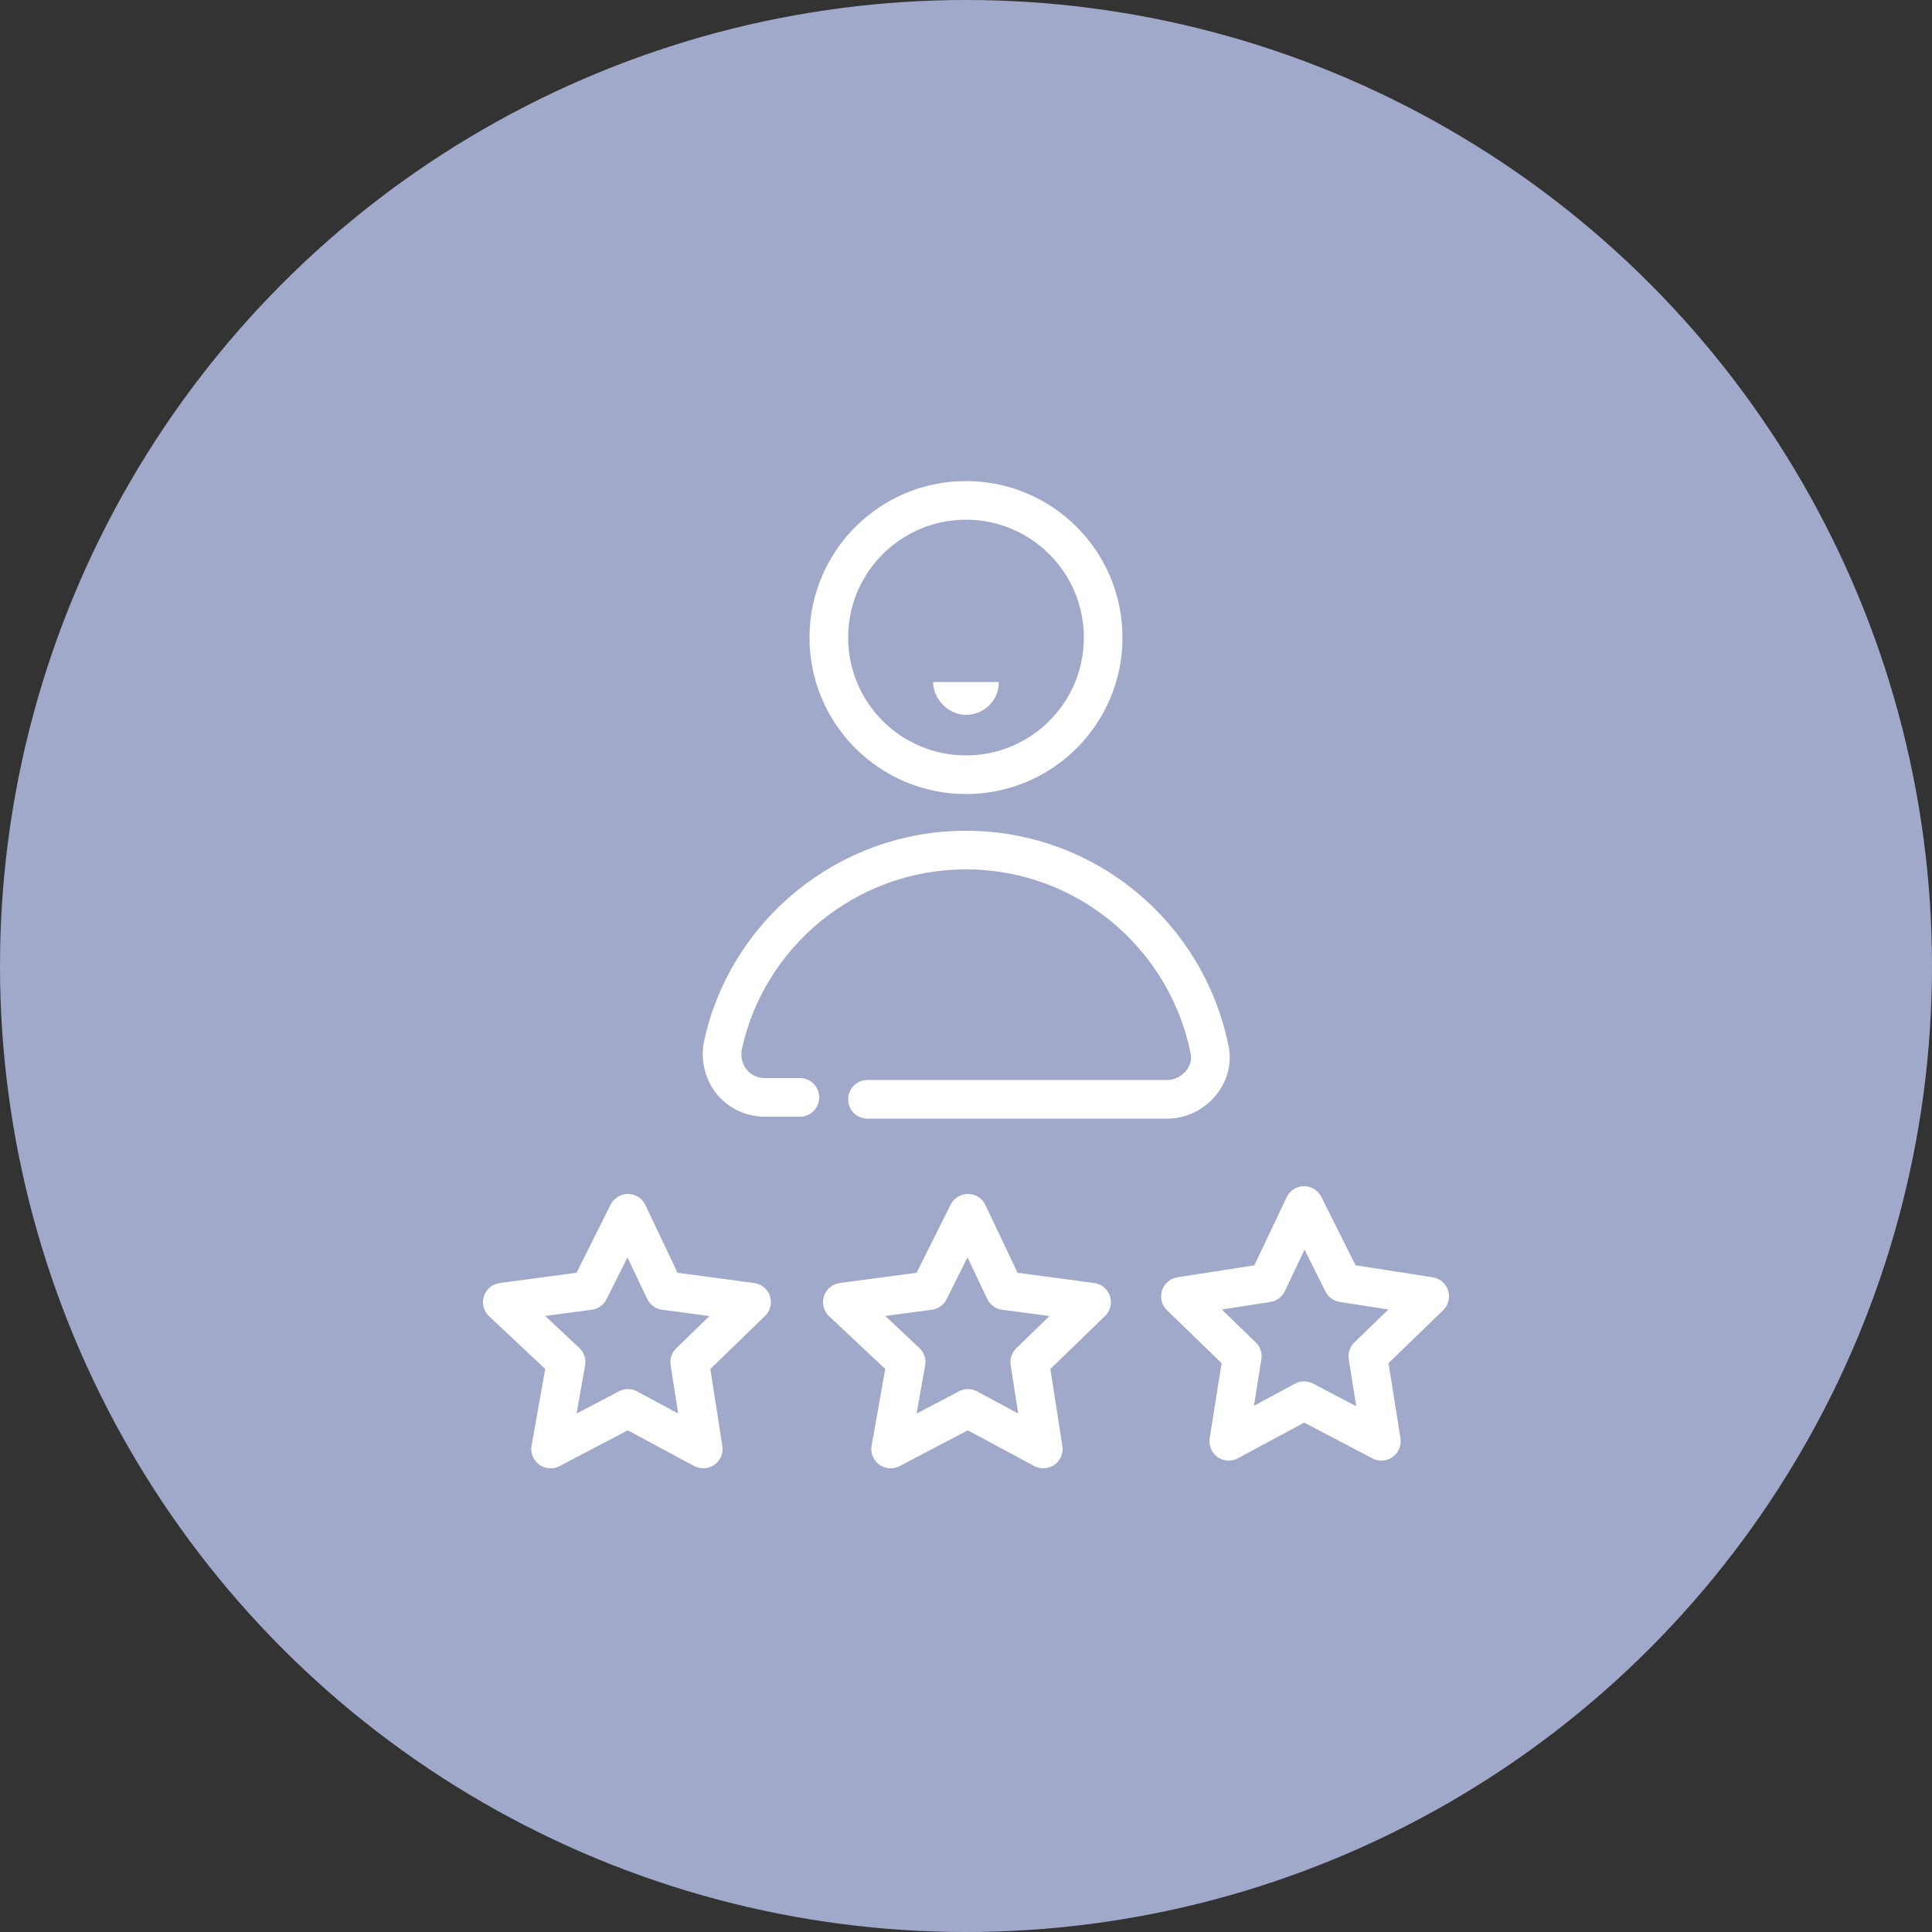<svg xmlns="http://www.w3.org/2000/svg" xmlns:xlink="http://www.w3.org/1999/xlink" id="Layer_1" x="0px" y="0px" viewBox="0 0 100 100" style="enable-background:new 0 0 100 100;" xml:space="preserve"><rect x="0" y="0" width="100" height="100" fill="#333333" stroke="none"/><style type="text/css">	.st0{fill:#A1A9CB;}	.st1{fill:none;stroke:#FFFFFF;stroke-width:2;stroke-linecap:round;stroke-linejoin:round;}	.st2{fill:none;stroke:#FFFFFF;stroke-width:2;stroke-linecap:round;stroke-linejoin:round;stroke-miterlimit:10;}	.st3{fill:none;stroke:#FFFFFF;stroke-width:2;stroke-miterlimit:10;}	.st4{fill:#FFFFFF;}</style><circle class="st0" cx="50" cy="50" r="50"></circle><g>	<polygon class="st1" points="67.5,62.4 69.5,66.4 74,67.1 70.8,70.2 71.5,74.6 67.5,72.5 63.6,74.6 64.3,70.2 61.1,67.1 65.6,66.4    "></polygon>	<polygon class="st1" points="50.1,62.8 52,66.8 56.5,67.4 53.3,70.5 54,75 50.1,72.9 46.1,75 46.9,70.5 43.6,67.4 48.1,66.8  "></polygon>	<polygon class="st1" points="32.5,62.8 34.4,66.8 38.9,67.4 35.7,70.5 36.4,75 32.5,72.9 28.5,75 29.3,70.5 26,67.4 30.5,66.8  "></polygon></g><path class="st2" d="M41.4,56.8h-1.8c-1.4,0-2.4-1.2-2.2-2.6C38.6,48.4,43.8,44,50,44s11.4,4.4,12.6,10.3c0.3,1.3-0.8,2.6-2.2,2.6 H44.9"></path><g>	<circle class="st3" cx="50" cy="33" r="7.1"></circle>	<path class="st4" d="M51.7,35.3c0,1-0.8,1.7-1.7,1.7s-1.7-0.8-1.7-1.7H51.7z"></path></g></svg>